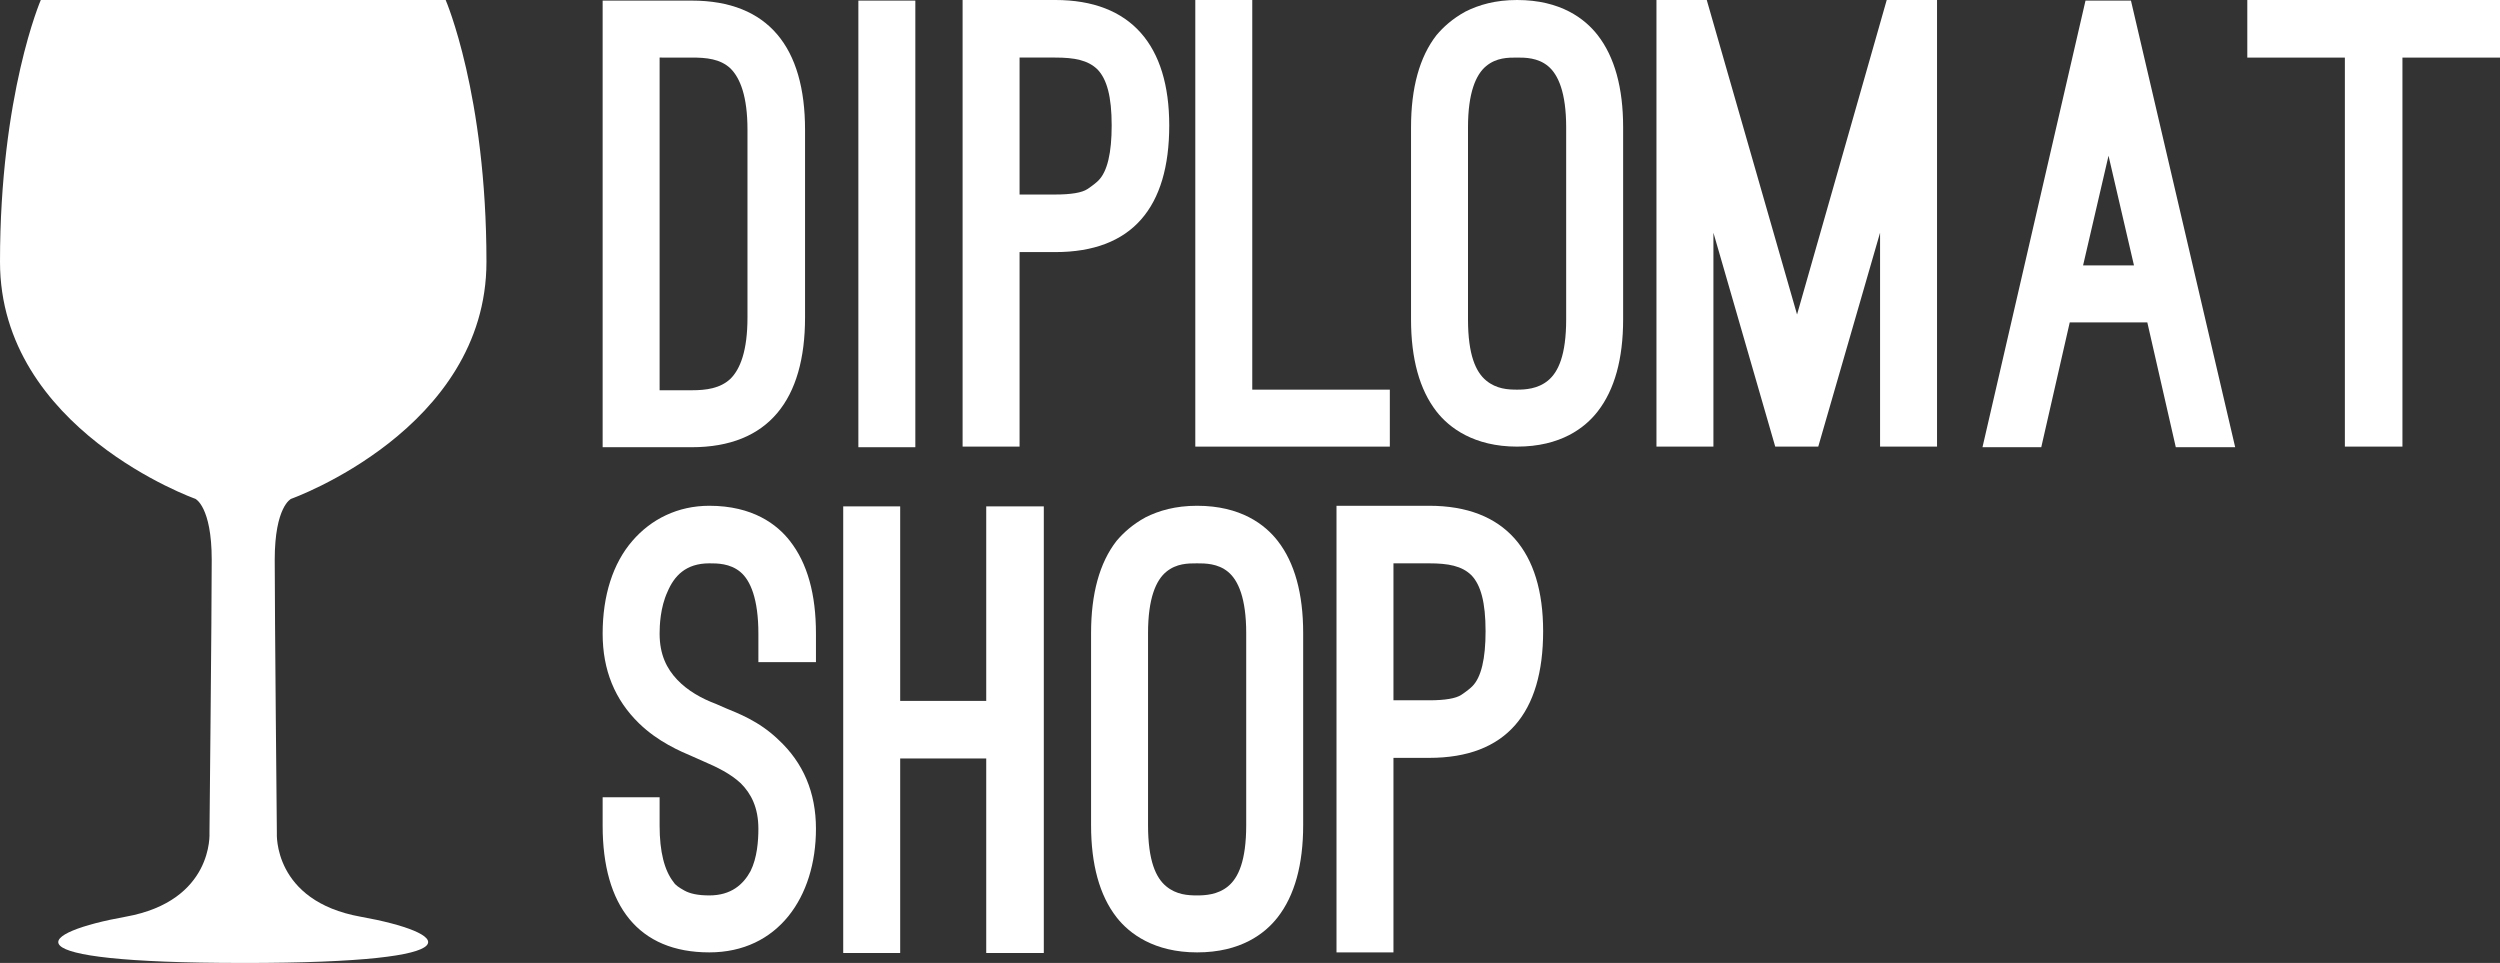 <?xml version="1.0" encoding="UTF-8" standalone="no"?>
<svg
   width="165.019"
   height="63.562"
   version="1.1"
   id="svg4"
   xmlns="http://www.w3.org/2000/svg"
   xmlns:svg="http://www.w3.org/2000/svg">
  <rect width="100%" height="100%" fill="#333333" stroke="none"/>
  <defs
     id="defs8" />
  <path
     fill="#010101"
     d="m 16.055,63.562 c -16.09,0 -13.559,-2.01 -7.759,-3.052 5.821,-1.045 5.531,-5.531 5.531,-5.531 0,0 0.148,-14.514 0.148,-18.031 0,-3.517 -1.079,-4.021 -1.079,-4.021 C 12.897,32.928 0,28.345 0,17.283 0,6.221 2.693,9.9999998e-7 2.693,9.9999998e-7 H 29.417 c 0,0 2.693,6.221 2.693,17.283 0,11.062 -12.897,15.645 -12.897,15.645 0,0 -1.079,0.503 -1.079,4.021 0,3.517 0.141,18.031 0.141,18.031 0,0 -0.283,4.486 5.531,5.531 5.807,1.041 8.338,3.052 -7.752,3.052 z"
     id="path2"
     style="fill:#ffffff;fill-opacity:1;stroke-width:1" />
  <g
     aria-label="DIPLOMAT"
     id="text2169"
     style="font-size:40px;line-height:1.25;font-family:'Ostrich Sans';-inkscape-font-specification:'Ostrich Sans';fill:#ffffff"
     transform="translate(2.394,89.593)">
    <path
       d="m 37.385,-60.073 v -29.48 h 5.88 c 5.08,0 7.48,3.12 7.48,8.52 v 12.4 c 0,5.4 -2.4,8.56 -7.48,8.56 z m 3.76,-25.72 v 21.96 h 2.12 c 0.96,0 1.88,-0.12 2.56,-0.76 0.64,-0.64 1.12,-1.84 1.12,-4.04 v -12.4 c 0,-2.2 -0.48,-3.4 -1.12,-4.04 -0.68,-0.64 -1.6,-0.72 -2.56,-0.72 z"
       id="path8767"
       style="fill:#ffffff" />
    <path
       d="m 58.025,-60.073 h -3.76 v -29.48 h 3.76 z"
       id="path8769"
       style="fill:#ffffff" />
    <path
       d="m 64.905,-72.953 v 12.84 h -3.76 v -29.48 h 6.12 c 5,0 7.52,3 7.52,8.28 0,5.4 -2.44,8.36 -7.52,8.36 z m 0,-12.84 v 9.04 h 2.36 c 1.04,0 1.76,-0.12 2.12,-0.36 0.36,-0.24 0.6,-0.44 0.72,-0.56 0.6,-0.6 0.88,-1.84 0.88,-3.64 0,-1.92 -0.32,-3.04 -0.92,-3.68 -0.64,-0.64 -1.56,-0.8 -2.8,-0.8 z"
       id="path8771"
       style="fill:#ffffff" />
    <path
       d="m 89.345,-60.113 h -12.84 v -29.48 h 3.76 v 25.72 h 9.08 z"
       id="path8773"
       style="fill:#ffffff" />
    <path
       d="m 90.745,-81.193 c 0,-2.6 0.56,-4.64 1.68,-6.08 0.44,-0.52 1.04,-1.08 1.92,-1.56 0.88,-0.44 1.96,-0.76 3.4,-0.76 2.88,0 4.48,1.24 5.32,2.32 1.12,1.44 1.68,3.48 1.68,6.08 v 12.68 c 0,2.6 -0.56,4.64 -1.68,6.08 -0.84,1.08 -2.44,2.32 -5.32,2.32 -2.84,0 -4.48,-1.24 -5.32,-2.32 -1.12,-1.44 -1.68,-3.48 -1.68,-6.08 z m 3.76,12.68 c 0,2.36 0.52,3.48 1.2,4.04 0.68,0.56 1.44,0.6 2.04,0.6 0.52,0 1.36,-0.04 2.04,-0.6 0.68,-0.56 1.2,-1.68 1.2,-4.04 v -12.68 c 0,-2.28 -0.52,-3.48 -1.2,-4.04 -0.68,-0.56 -1.52,-0.56 -2.04,-0.56 -0.6,0 -1.36,0 -2.04,0.56 -0.68,0.56 -1.2,1.76 -1.2,4.04 z"
       id="path8775"
       style="fill:#ffffff" />
    <path
       d="m 114.785,-60.113 -4.08,-14.12 v 14.12 h -3.76 v -29.48 h 3.32 l 5.96,20.76 5.92,-20.76 h 3.32 v 29.48 h -3.76 v -14.12 l -4.08,14.12 z"
       id="path8777"
       style="fill:#ffffff" />
    <path
       d="m 139.345,-68.313 h -5.12 l -1.88,8.24 h -3.88 l 6.8,-29.48 h 3 l 6.88,29.48 h -3.92 z m -4.24,-3.76 h 3.36 l -1.68,-7.24 z"
       id="path8779"
       style="fill:#ffffff" />
    <path
       d="m 145.945,-89.593 h 16.68 v 3.8 h -6.44 v 25.68 h -3.8 v -25.68 h -6.44 z"
       id="path8781"
       style="fill:#ffffff" />
  </g>
  <g
     aria-label="SHOP"
     id="text7309"
     style="font-size:40px;line-height:1.25;font-family:'Ostrich Sans';-inkscape-font-specification:'Ostrich Sans';fill:#ffffff"
     transform="translate(2.394,89.593)">
    <path
       d="m 37.385,-36.968 h 3.76 v 1.88 c 0,1.72 0.32,2.96 0.92,3.72 0.12,0.2 0.36,0.36 0.72,0.56 0.36,0.2 0.88,0.32 1.64,0.32 1.44,0 2.24,-0.72 2.72,-1.6 0.44,-0.88 0.52,-2 0.52,-2.8 0,-1.4 -0.48,-2.32 -1.16,-3 -0.68,-0.64 -1.6,-1.08 -2.44,-1.44 l -0.72,-0.32 c -0.84,-0.36 -2.28,-0.96 -3.56,-2.2 -1.6,-1.56 -2.4,-3.52 -2.4,-5.92 0,-2.52 0.68,-4.64 1.96,-6.12 1.24,-1.44 3,-2.32 5.08,-2.32 2.88,0 4.48,1.24 5.32,2.32 1.16,1.48 1.72,3.52 1.72,6.12 v 1.88 h -3.8 v -1.88 c 0,-2.28 -0.52,-3.52 -1.2,-4.08 -0.68,-0.56 -1.52,-0.56 -2.04,-0.56 -1.56,0 -2.32,0.84 -2.76,1.88 -0.48,1.04 -0.52,2.24 -0.52,2.76 0,1.4 0.48,2.32 1.16,3.04 0.68,0.72 1.6,1.24 2.56,1.6 l 0.64,0.28 c 0.76,0.32 2.2,0.84 3.48,2.08 1.64,1.52 2.48,3.48 2.48,5.88 0,4.52 -2.52,8.16 -7.04,8.16 -4.68,0 -7.04,-3.08 -7.04,-8.36 z"
       id="path8802"
       style="fill:#ffffff" />
    <path
       d="m 62.705,-43.328 v -12.84 h 3.8 v 29.48 h -3.8 v -12.84 h -5.68 v 12.84 h -3.76 v -29.48 h 3.76 v 12.84 z"
       id="path8804"
       style="fill:#ffffff" />
    <path
       d="m 69.625,-47.808 c 0,-2.6 0.56,-4.64 1.68,-6.08 0.44,-0.52 1.04,-1.08 1.92,-1.56 0.88,-0.44 1.96,-0.76 3.4,-0.76 2.88,0 4.48,1.24 5.32,2.32 1.12,1.44 1.68,3.48 1.68,6.08 v 12.68 c 0,2.6 -0.56,4.64 -1.68,6.08 -0.84,1.08 -2.44,2.32 -5.32,2.32 -2.84,0 -4.48,-1.24 -5.32,-2.32 -1.12,-1.44 -1.68,-3.48 -1.68,-6.08 z m 3.76,12.68 c 0,2.36 0.52,3.48 1.2,4.04 0.68,0.56 1.44,0.6 2.04,0.6 0.52,0 1.36,-0.04 2.04,-0.6 0.68,-0.56 1.2,-1.68 1.2,-4.04 v -12.68 c 0,-2.28 -0.52,-3.48 -1.2,-4.04 -0.68,-0.56 -1.52,-0.56 -2.04,-0.56 -0.6,0 -1.36,0 -2.04,0.56 -0.68,0.56 -1.2,1.76 -1.2,4.04 z"
       id="path8806"
       style="fill:#ffffff" />
    <path
       d="m 89.585,-39.568 v 12.84 h -3.76 v -29.48 h 6.12 c 5,0 7.52,3 7.52,8.28 0,5.4 -2.44,8.36 -7.52,8.36 z m 0,-12.84 v 9.04 h 2.36 c 1.04,0 1.76,-0.12 2.12,-0.36 0.36,-0.24 0.6,-0.44 0.72,-0.56 0.6,-0.6 0.88,-1.84 0.88,-3.64 0,-1.92 -0.32,-3.04 -0.92,-3.68 -0.64,-0.64 -1.56,-0.8 -2.8,-0.8 z"
       id="path8808"
       style="fill:#ffffff" />
  </g>
</svg>
